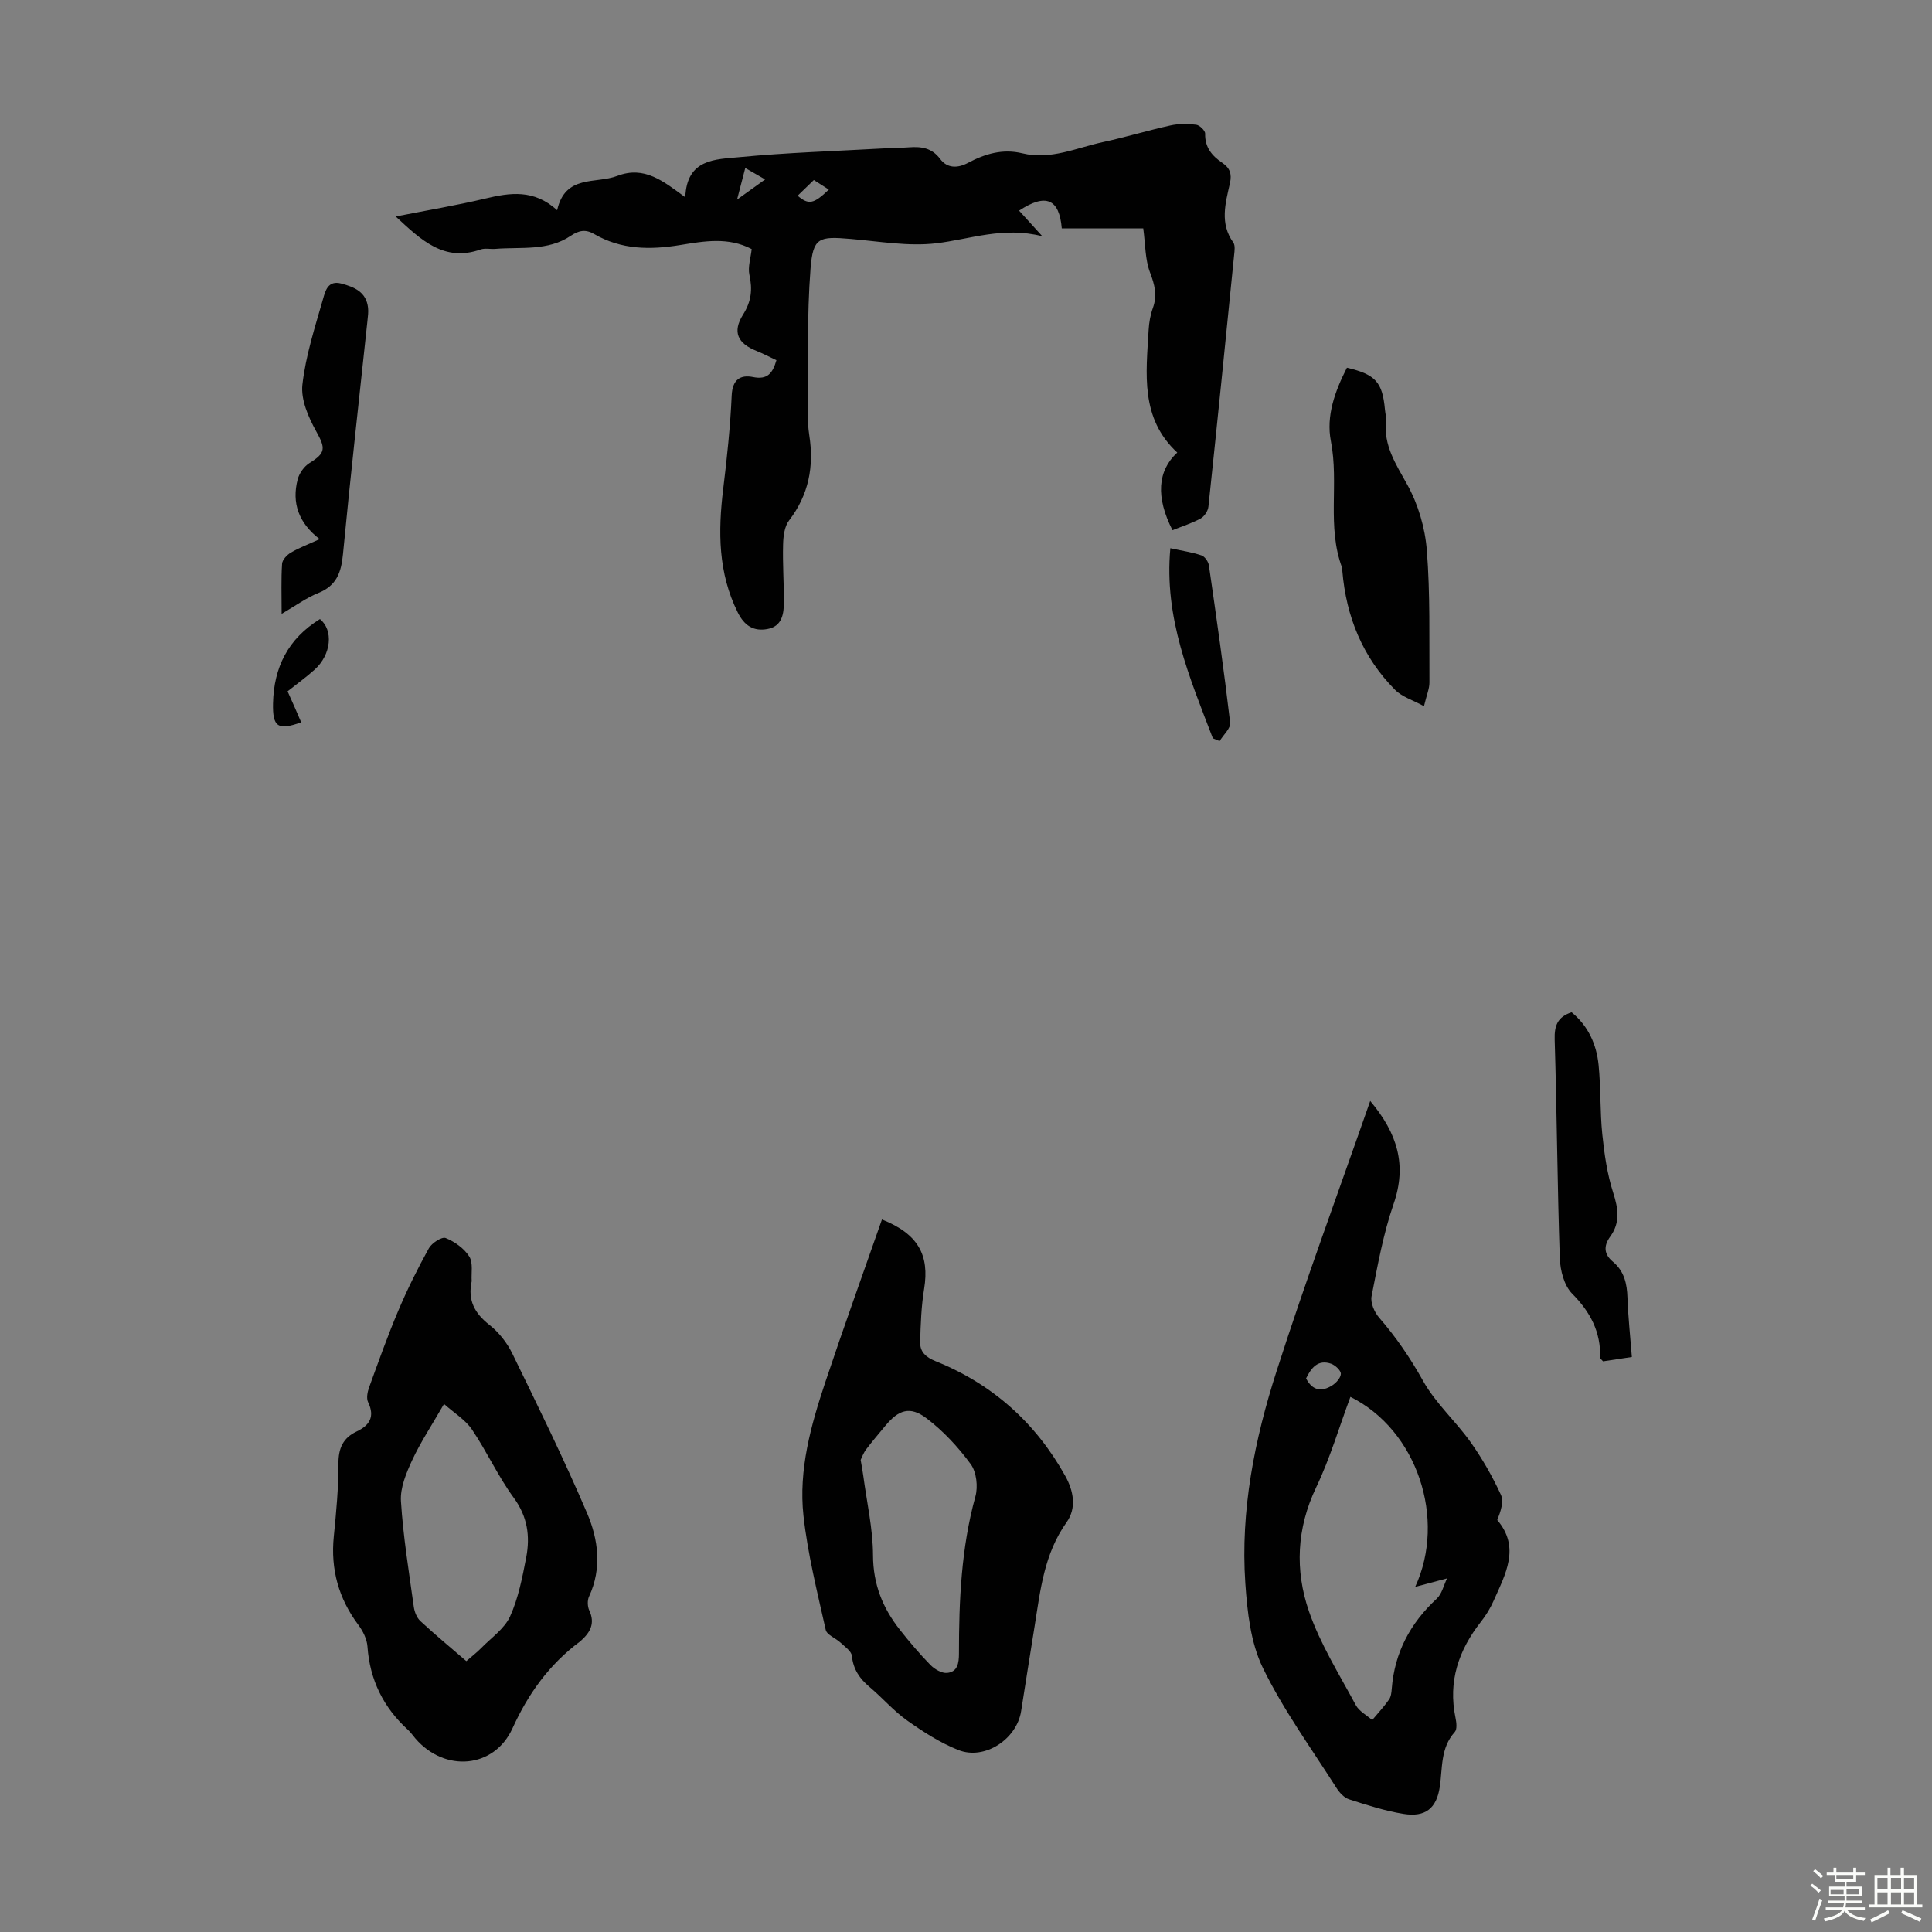 <svg enable-background="new 0 0 400 400" viewBox="0 0 400 400" xmlns="http://www.w3.org/2000/svg"><rect x="0" y="0" width="400" height="400" fill="#808080" stroke="none"/><path d="m374.8 390.4.4-.4c.7.5 1.3 1 1.8 1.4l-.5.5c-.5-.6-1.1-1.1-1.7-1.5zm1 7.3-.6-.3c.5-1.4 1.1-2.8 1.5-4.3.2.1.4.2.6.3-.5 1.3-1 2.8-1.5 4.3zm-.4-10.3.4-.4c.4.3 1 .8 1.7 1.4l-.5.5c-.4-.5-1-1-1.6-1.5zm2.5.3h1.7v-1h.6v1h3.5v-1h.6v1h1.8v.5h-1.8v1.4h-2v1h3.2v2h-3.2v.9h3.3v.5h-3.4c0 .3-.1.6-.1.9h4v.5h-3.7c.7.9 1.9 1.5 3.8 1.7-.1.2-.2.4-.3.6-2.1-.4-3.5-1.1-4-2.1-.4 1-1.8 1.7-4 2.2-.1-.2-.2-.4-.3-.6 2.1-.4 3.4-1 3.8-1.8h-3.4v-.5h3.6c.1-.3.1-.6.2-.9h-3.3v-.5h3.4c0-.3 0-.6 0-.9h-3.2v-2h3.3v-1h-2.1v-1.4h-1.7v-.5zm1.1 3.5v1h2.7c0-.3 0-.4 0-.4 0-.1 0-.2 0-.2 0-.1 0-.2 0-.3h-2.7zm1.2-3v.9h3.5v-.9zm4.7 3h-2.6v.6.4h2.6z" fill="#fbfcfa"/><path d="m393.6 386.7h.6v1.5h2.7v6.1h1.1v.6h-11v-.6h1.1v-6.1h2.7v-1.5h.6v1.5h2.1v-1.5zm-2.7 8.8.4.6c-1.2.6-2.5 1.3-3.8 1.9-.1-.2-.2-.4-.3-.6 1.2-.6 2.5-1.2 3.7-1.9zm-2.2-6.7v2.4h2.1v-2.4zm0 3v2.5h2.1v-2.5zm2.8-3v2.4h2.1v-2.4zm0 3v2.5h2.1v-2.5zm6 6.1c-1.4-.7-2.7-1.3-3.9-1.8l.3-.6c1.5.6 2.7 1.2 3.9 1.7zm-1.2-9.1h-2.1v2.4h2.1zm-2.1 3v2.5h2.1v-2.5z" fill="#fbfcfa"/><g fill="#010101"><path d="m243.74 93.7c-7.7-7.11-6.44-16.34-5.93-25.37.09-1.55.36-3.14.89-4.59.93-2.6.37-4.79-.6-7.33-1.03-2.7-.95-5.82-1.4-9.12-5.6 0-11.26 0-16.87 0-.51-6.13-3.31-7.34-8.84-3.68 1.39 1.54 2.75 3.03 4.81 5.3-8.16-2.06-14.96.63-21.96 1.46-5.79.68-11.81-.4-17.7-.9-6.59-.57-7.82-.34-8.33 6.17-.77 9.88-.46 19.84-.56 29.77-.02 1.56.06 3.15.3 4.69 1.01 6.47-.1 12.33-4.18 17.65-.97 1.26-1.2 3.31-1.24 5.01-.11 3.91.17 7.83.17 11.75 0 2.55-.34 5.18-3.45 5.73-2.79.5-4.71-.65-6.1-3.43-4.09-8.22-4.09-16.78-3.02-25.57.79-6.44 1.47-12.9 1.76-19.38.15-3.3 1.82-4.32 4.41-3.8 2.98.6 4.06-.76 4.85-3.48-1.36-.64-2.72-1.36-4.14-1.93-3.87-1.55-5.03-3.91-2.77-7.51 1.72-2.74 1.98-5.2 1.32-8.22-.36-1.64.27-3.5.47-5.35-4.84-2.55-9.87-1.64-14.79-.84-6.23 1.02-12.21.99-17.83-2.28-1.74-1.01-3.12-.79-4.86.38-4.74 3.2-10.33 2.26-15.63 2.7-1 .08-2.1-.2-3.01.12-7.58 2.67-12.33-1.97-17.58-6.83 6.42-1.27 12.52-2.28 18.52-3.71 5.16-1.23 10.09-1.97 14.9 2.41 1.68-7.46 7.97-5.39 12.45-7.1 5.62-2.15 9.51 1.08 14.08 4.42.31-8.01 6.3-7.83 11.16-8.3 9.9-.95 19.85-1.25 29.79-1.81 1.79-.1 3.58-.1 5.36-.23 2.54-.19 4.74.09 6.47 2.42 1.46 1.96 3.62 1.94 5.75.8 3.53-1.88 7.21-2.97 11.25-1.98 5.88 1.43 11.22-1.15 16.72-2.33 4.69-1.01 9.3-2.42 13.99-3.45 1.7-.37 3.55-.36 5.28-.14.72.09 1.88 1.21 1.86 1.84-.07 2.85 1.42 4.61 3.55 6.05 1.55 1.05 2.03 2.26 1.58 4.24-.92 4.09-2.15 8.29.7 12.26.43.6.26 1.74.17 2.61-1.74 17.36-3.48 34.72-5.32 52.07-.09.89-.84 2.04-1.62 2.46-1.84 1-3.88 1.64-5.82 2.42-3.48-6.83-3.12-12.29.99-16.07zm-78.6-53.18c2.3 1.96 3.35 1.7 6.46-1.27-1.02-.65-2-1.28-3.1-1.98-1.13 1.1-2.15 2.08-3.36 3.25zm-10.84-5.74c-.54 2.09-1 3.87-1.7 6.54 2.38-1.7 3.92-2.81 5.81-4.17-1.55-.9-2.67-1.54-4.11-2.37z"/><path d="m283.69 227.94c5.65 6.72 7.63 13.28 4.84 21.33-2.13 6.16-3.3 12.68-4.56 19.11-.26 1.34.58 3.28 1.54 4.4 3.54 4.06 6.48 8.39 9.13 13.13 2.57 4.61 6.73 8.31 9.83 12.67 2.42 3.41 4.52 7.1 6.27 10.89.66 1.42-.06 3.49-.75 5.24 4.85 5.69 1.67 11.24-.77 16.75-.67 1.52-1.57 2.99-2.6 4.3-4.64 5.89-6.84 12.37-5.27 19.91.2.95.36 2.36-.16 2.93-2.99 3.32-2.51 7.45-3.1 11.36-.67 4.46-2.99 6.31-7.49 5.59-3.83-.61-7.58-1.83-11.29-3.02-1.03-.33-2-1.4-2.62-2.38-5.22-8.21-11.01-16.16-15.24-24.86-2.53-5.21-3.21-11.59-3.62-17.52-1.02-15.04 1.91-29.71 6.48-43.91 5.95-18.55 12.73-36.86 19.38-55.92zm15.91 98.85c-2.46.66-4.16 1.11-6.6 1.76 6.51-14.06.41-32.48-13.41-39.34-2.33 6.26-4.22 12.73-7.09 18.73-4.06 8.49-4.42 17.19-1.49 25.68 2.34 6.78 6.27 13.02 9.69 19.4.68 1.27 2.24 2.08 3.4 3.1 1.17-1.4 2.43-2.75 3.48-4.24.42-.59.51-1.48.57-2.25.58-7.49 3.84-13.58 9.33-18.66 1.05-.98 1.41-2.73 2.12-4.18zm-29.19-41.4c1.35 2.61 3.27 2.76 5.33 1.5.85-.52 1.84-1.59 1.87-2.44.03-.7-1.15-1.79-2.01-2.1-2.66-.93-4.08.74-5.19 3.04z"/><path d="m97.66 265.26c-.86 3.95.61 6.65 3.66 9.04 1.95 1.53 3.65 3.69 4.74 5.92 5.33 10.93 10.7 21.86 15.48 33.04 2.33 5.45 3.13 11.43.41 17.29-.37.8-.32 2.07.05 2.87 1.24 2.64.23 4.51-1.67 6.22-.08.07-.16.16-.25.22-6.32 4.69-10.69 10.75-13.97 17.96-3.81 8.36-14.04 9.18-20.12 2.1-.51-.59-.95-1.26-1.53-1.78-5.09-4.64-7.89-10.33-8.38-17.25-.11-1.55-.95-3.22-1.91-4.5-4.07-5.47-5.74-11.49-5.06-18.28.5-5.01.98-10.04.96-15.06-.01-3.18.93-5.33 3.76-6.67 2.7-1.28 3.83-3.06 2.38-6.08-.39-.81-.13-2.13.22-3.08 1.94-5.34 3.84-10.7 6.06-15.92 1.86-4.4 4-8.7 6.31-12.87.6-1.08 2.69-2.43 3.47-2.11 1.88.76 3.83 2.15 4.89 3.83.83 1.31.38 3.45.5 5.11zm-1.11 78.66c1.27-1.11 2.25-1.85 3.1-2.73 2.07-2.12 4.8-3.98 5.96-6.54 1.72-3.8 2.54-8.08 3.34-12.23.83-4.37.27-8.43-2.59-12.33-3.25-4.44-5.56-9.56-8.65-14.13-1.37-2.02-3.67-3.4-5.78-5.28-2.57 4.47-4.87 7.92-6.6 11.65-1.22 2.64-2.49 5.69-2.32 8.46.46 7.32 1.65 14.59 2.66 21.87.14 1.04.62 2.27 1.36 2.96 3.02 2.81 6.2 5.43 9.52 8.3z"/><path d="m182.6 252.48c7.5 2.99 9.87 7.36 8.73 14.37-.59 3.61-.72 7.3-.82 10.97-.06 2.06 1.13 3.17 3.24 4.02 11.71 4.72 20.66 12.72 26.8 23.74 1.7 3.05 2.4 6.62.27 9.6-4.64 6.51-5.43 14.05-6.62 21.54-.93 5.85-1.88 11.7-2.79 17.56-.9 5.79-7.53 10.2-12.98 8.05-3.77-1.49-7.3-3.77-10.63-6.13-2.81-1.99-5.1-4.69-7.76-6.92-2.06-1.73-3.38-3.65-3.67-6.45-.1-.99-1.46-1.9-2.35-2.74-1-.94-2.82-1.59-3.06-2.64-1.75-7.84-3.73-15.68-4.61-23.64-1.04-9.48 1.53-18.67 4.51-27.61 3.74-11.21 7.76-22.34 11.74-33.72zm-4.41 49.78c.24 1.41.41 2.29.53 3.18.73 5.53 2.01 11.05 2.03 16.58.02 5.98 2 10.89 5.54 15.38 2 2.54 4.1 5.02 6.36 7.33.86.87 2.34 1.74 3.45 1.63 2.16-.21 2.44-2.04 2.44-4.01 0-10.96.46-21.85 3.41-32.54.56-2.03.22-5.04-.97-6.67-2.59-3.53-5.68-6.87-9.16-9.5-3.4-2.58-5.77-1.76-8.49 1.52-1.35 1.64-2.74 3.24-4.02 4.94-.56.75-.88 1.68-1.12 2.16z"/><path d="m278.87 76.13c5.95 1.4 7.35 3 7.87 8.67.07.78.3 1.57.22 2.33-.54 5.11 2.04 8.96 4.4 13.21 2.25 4.05 3.69 8.94 4.05 13.58.72 9.08.48 18.24.54 27.37.01 1.28-.57 2.57-1.13 4.92-2.31-1.27-4.56-1.94-6-3.4-6.71-6.77-10.1-15.12-10.9-24.57-.02-.22.03-.47-.04-.67-3.21-8.51-.63-17.52-2.33-26.22-1.02-5.24.83-10.34 3.32-15.22z"/><path d="m337.86 280.95c-2.24.34-4.18.63-5.96.9-.35-.4-.62-.57-.61-.73.16-5.35-2.02-9.48-5.8-13.29-1.66-1.68-2.46-4.82-2.55-7.34-.51-15.08-.6-30.17-1.06-45.24-.09-2.9.58-4.71 3.5-5.67 3.41 2.78 5.16 6.6 5.59 10.91.48 4.77.28 9.61.77 14.38.42 4.06 1.01 8.2 2.25 12.06 1.06 3.3 1.5 6.19-.61 9.09-1.4 1.93-1.32 3.65.56 5.21 2.34 1.95 2.92 4.54 3.01 7.47.14 3.99.58 7.97.91 12.25z"/><path d="m58.31 127.09c0-3.93-.12-7.16.09-10.36.05-.83 1.01-1.84 1.82-2.32 1.7-1 3.57-1.7 5.96-2.79-4.39-3.38-5.8-7.54-4.55-12.36.33-1.28 1.34-2.71 2.46-3.4 3.39-2.09 3.32-3.07 1.37-6.57-1.61-2.9-3.2-6.55-2.85-9.65.68-6.01 2.6-11.91 4.28-17.77.45-1.58.99-3.92 3.79-3.16 2.72.73 5.16 1.75 5.52 5.01.1.87-.03 1.78-.12 2.67-1.71 16.11-3.53 32.22-5.07 48.35-.36 3.75-1.31 6.5-5.07 8.02-2.47.98-4.66 2.6-7.63 4.33z"/><path d="m251.11 152.86c-4.79-12.53-10.15-24.94-8.8-39.36 2.41.53 4.49.83 6.45 1.49.68.23 1.42 1.3 1.53 2.07 1.57 10.84 3.12 21.68 4.4 32.56.14 1.17-1.41 2.53-2.18 3.81-.47-.19-.93-.38-1.4-.57z"/><path d="m66.24 128.17c2.82 2.28 2.38 7.35-1.12 10.49-1.73 1.55-3.63 2.92-5.58 4.47.54 1.22 1.04 2.31 1.52 3.41.44 1 .87 2 1.3 3.01-4.86 1.73-5.94.96-5.83-3.95.17-7.38 3.05-13.31 9.71-17.43z"/></g></svg>
